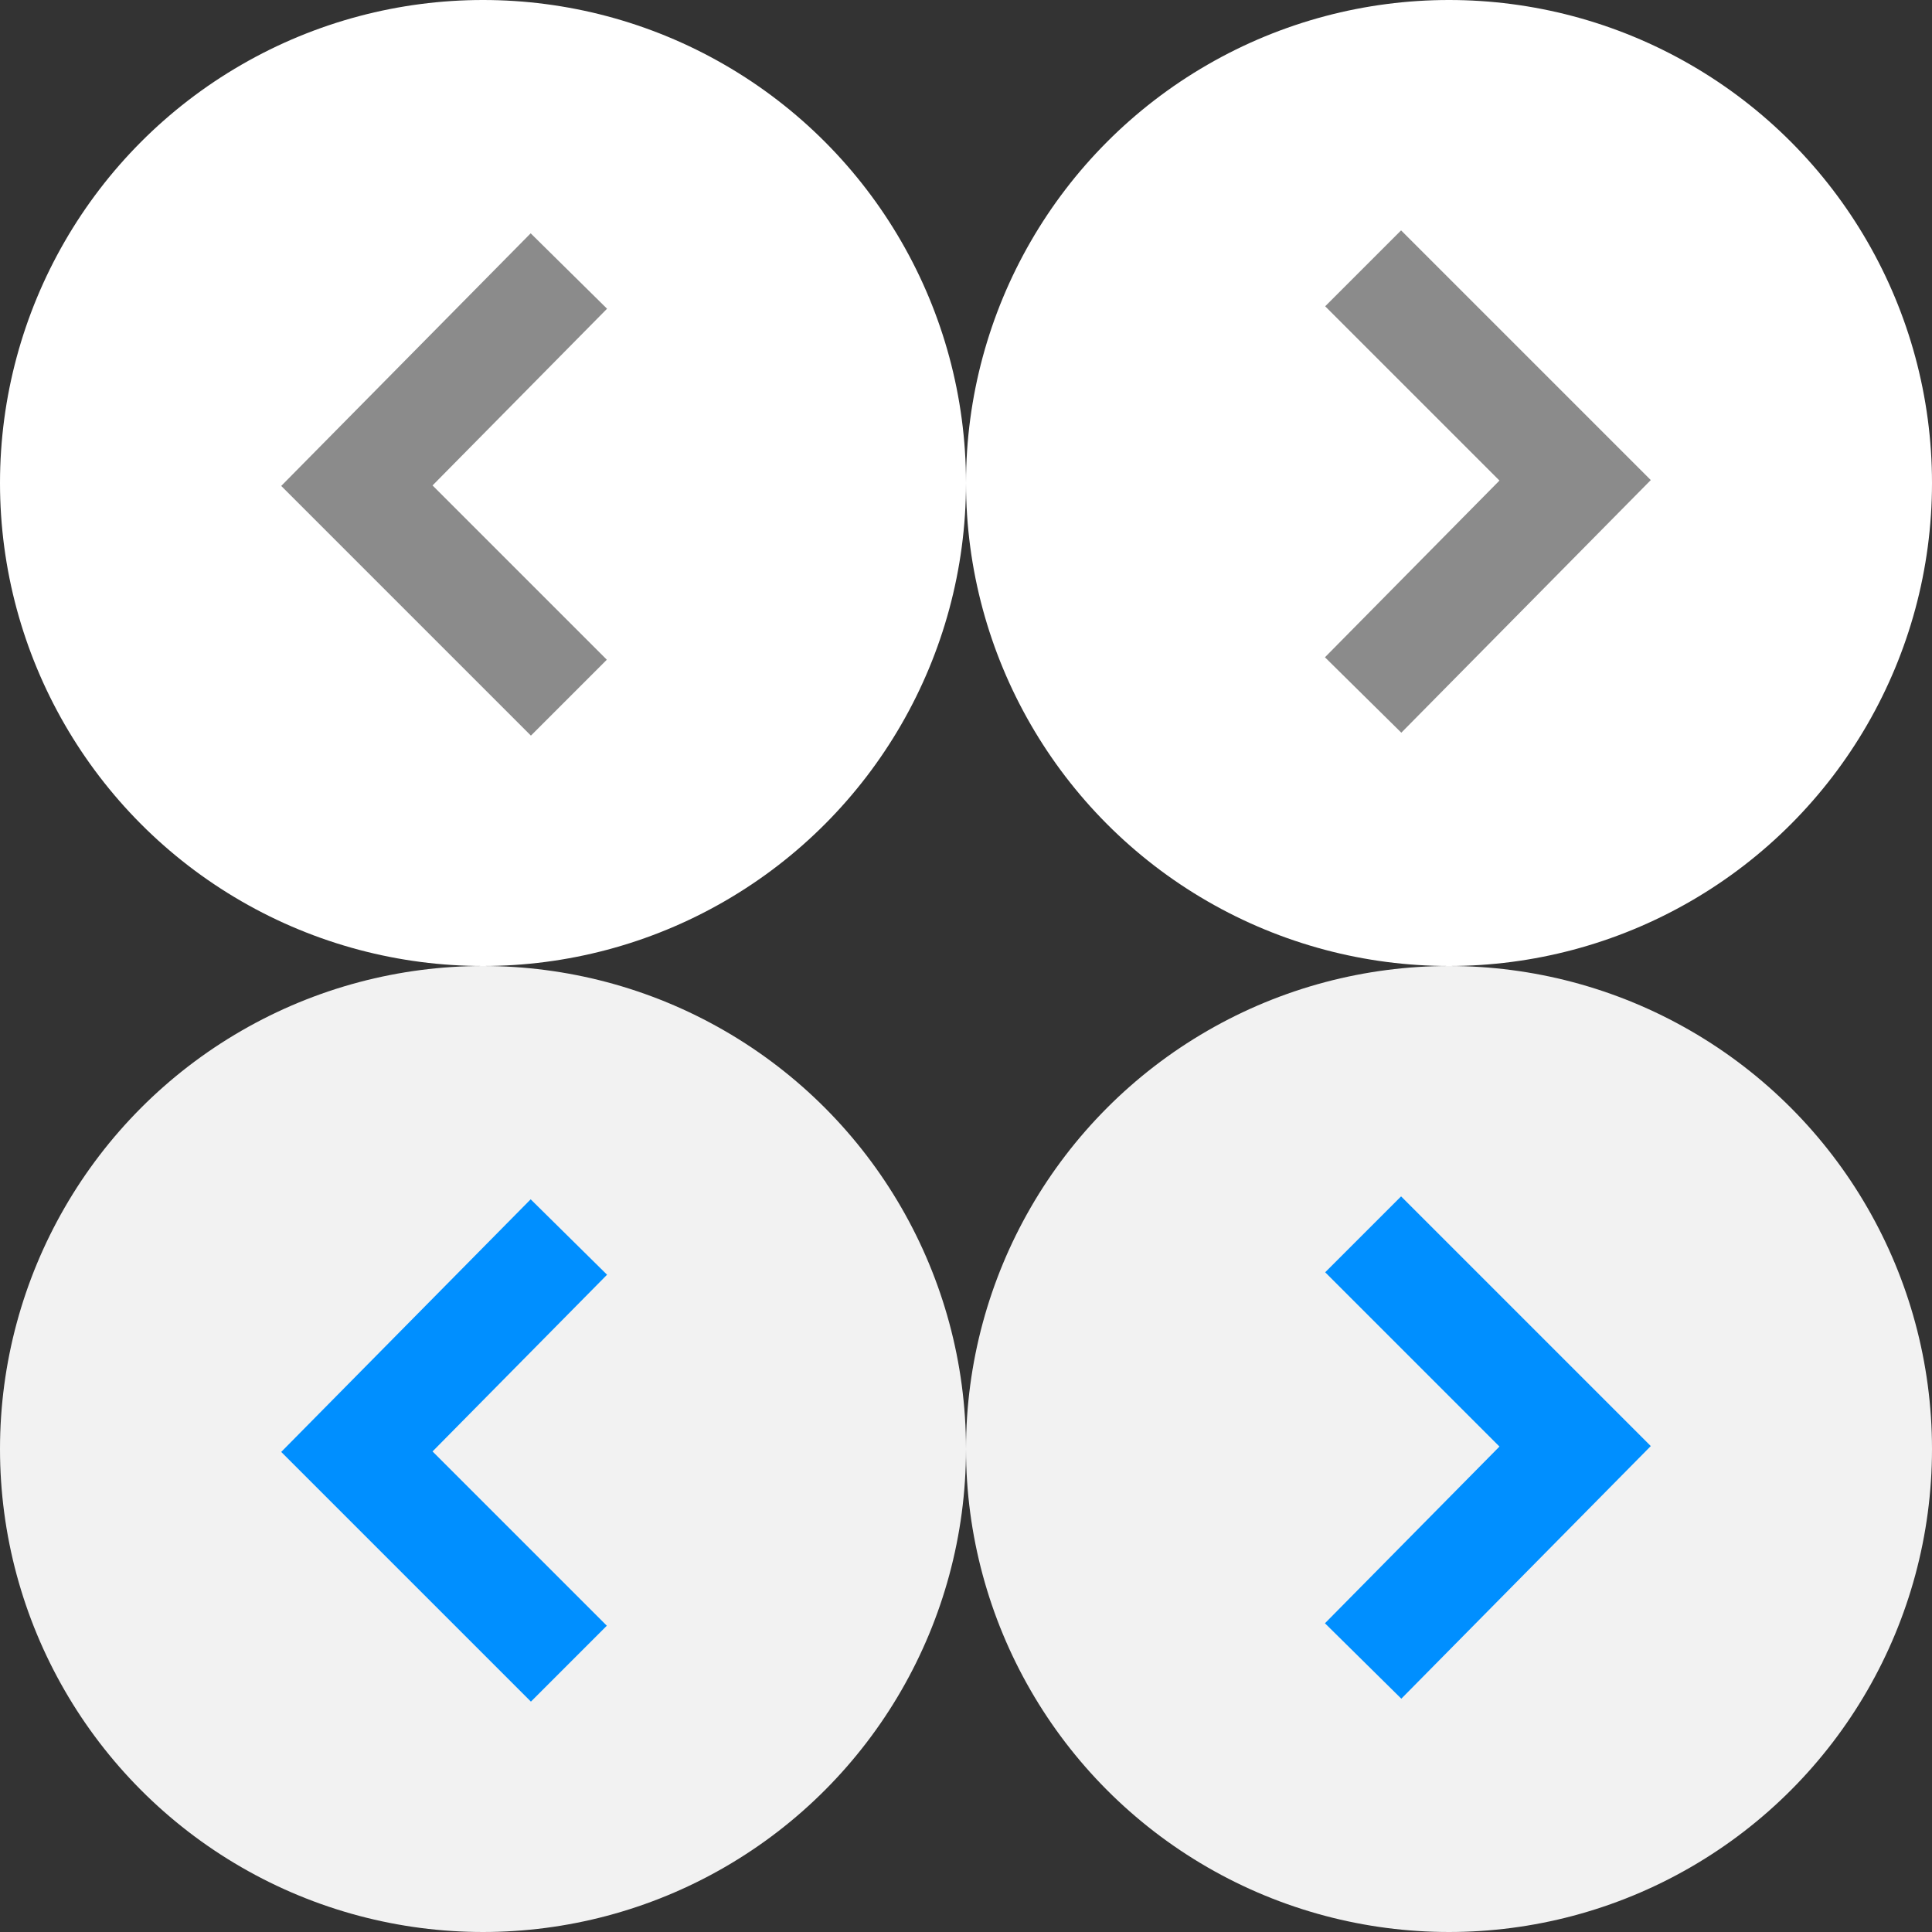 <?xml version="1.0" encoding="utf-8"?>
<!-- Generator: Adobe Illustrator 19.0.0, SVG Export Plug-In . SVG Version: 6.00 Build 0)  -->
<svg version="1.1" id="レイヤー_1" xmlns="http://www.w3.org/2000/svg" xmlns:xlink="http://www.w3.org/1999/xlink" x="0px"
	 y="0px" viewBox="0 0 72 72" style="enable-background:new 0 0 72 72;" xml:space="preserve">
<rect x="0" y="0" width="72" height="72" fill="#333333" stroke="none"/>
<style type="text/css">
	.st0{fill:#FFFFFF;}
	.st1{fill:none;stroke:#8B8B8B;stroke-width:4;stroke-miterlimit:10;}
	.st2{fill:#F2F2F2;}
	.st3{fill:none;stroke:#008FFF;stroke-width:4;stroke-miterlimit:10;}
</style>
<circle id="XMLID_76_" class="st0" cx="18" cy="18" r="18"/>
<polyline id="XMLID_80_" class="st1" points="21.2,10.1 13.3,18.1 21.2,26 "/>
<circle id="XMLID_105_" class="st0" cx="54" cy="18" r="18"/>
<polyline id="XMLID_104_" class="st1" points="50.8,25.9 58.7,17.9 50.8,10 "/>
<circle id="XMLID_109_" class="st2" cx="18" cy="54" r="18"/>
<polyline id="XMLID_108_" class="st3" points="21.2,46.1 13.3,54.1 21.2,62 "/>
<circle id="XMLID_107_" class="st2" cx="54" cy="54" r="18"/>
<polyline id="XMLID_106_" class="st3" points="50.8,61.9 58.7,53.9 50.8,46 "/>
</svg>
